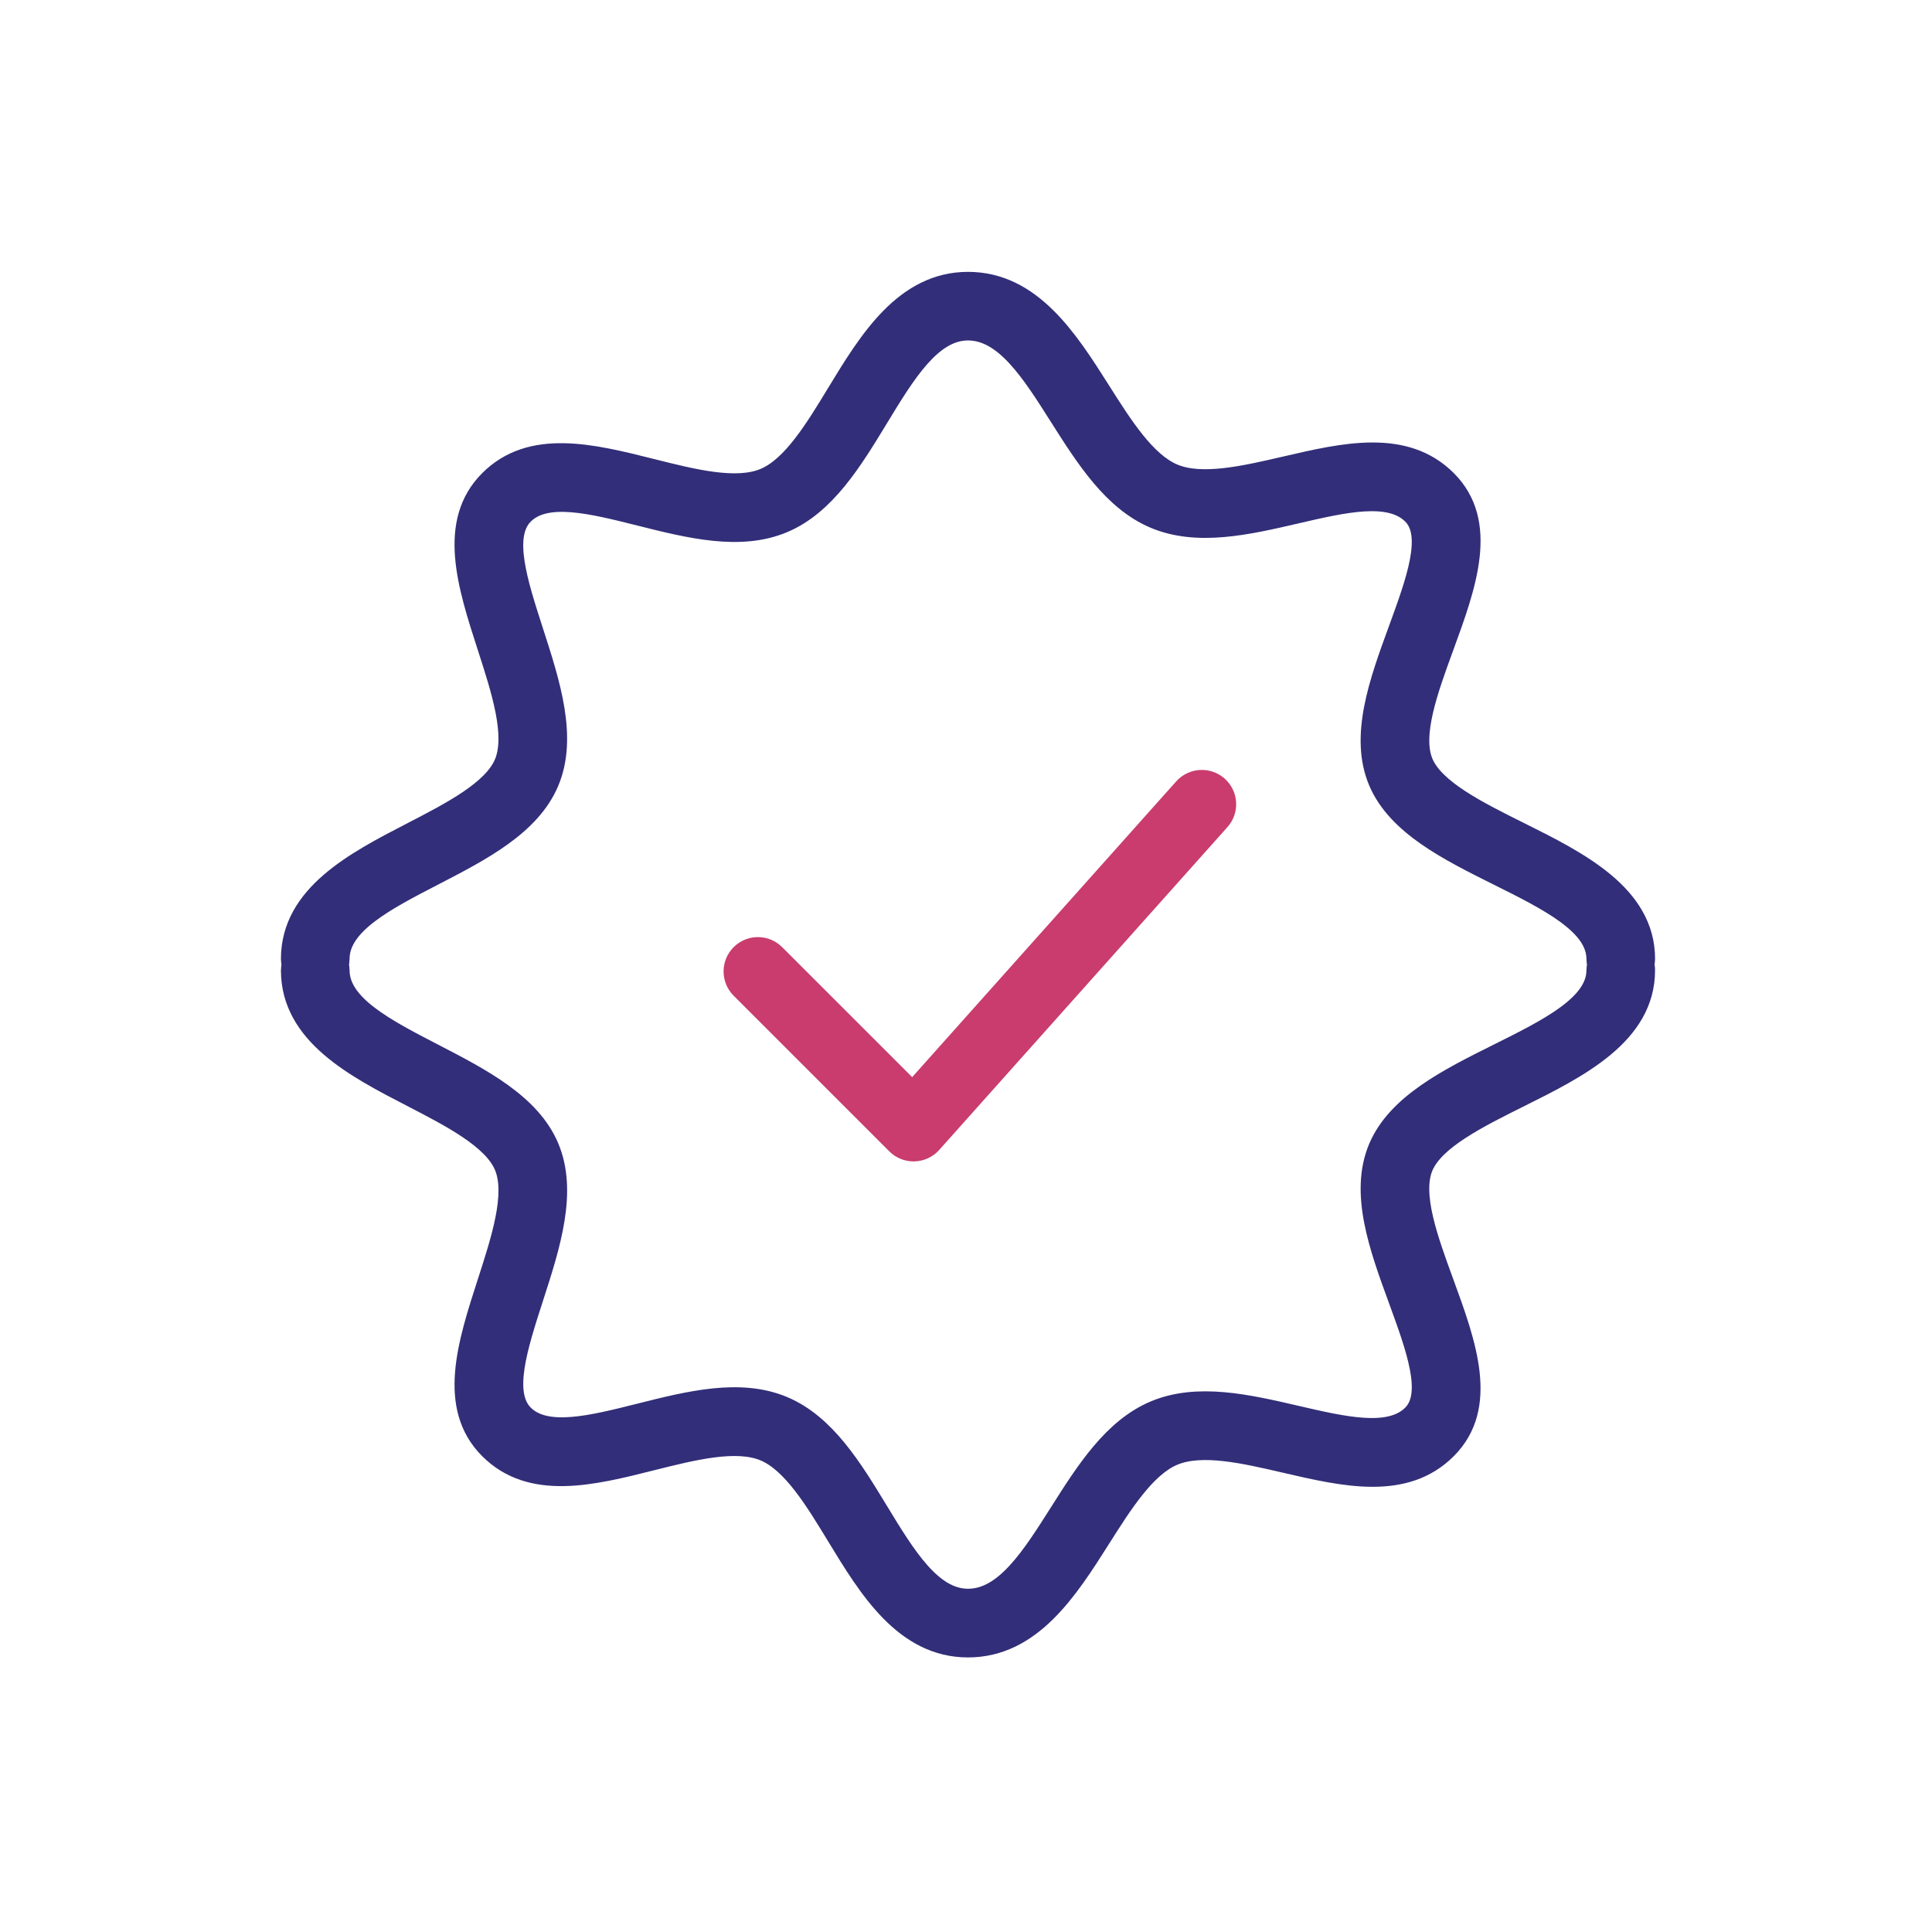 <?xml version="1.0" encoding="utf-8"?>
<!-- Generator: Adobe Illustrator 16.2.0, SVG Export Plug-In . SVG Version: 6.00 Build 0)  -->
<!DOCTYPE svg PUBLIC "-//W3C//DTD SVG 1.1//EN" "http://www.w3.org/Graphics/SVG/1.1/DTD/svg11.dtd">
<svg version="1.1" id="Layer_1" xmlns="http://www.w3.org/2000/svg" xmlns:xlink="http://www.w3.org/1999/xlink" x="0px" y="0px"
	 width="283.46px" height="283.46px" viewBox="0 0 283.46 283.46" enable-background="new 0 0 283.46 283.46" xml:space="preserve">
<g>
	<path fill="#322E79" d="M55.863-160.661c-2.133,4.896-6.727,5.25-10.5,5.25c-4.686,0-8.87-4.619-10.603-11.53l-5.25-26.25
		c-0.489-2.451-2.646-4.22-5.147-4.22c-5.25,0-5.25,0-5.268-10.064c1.648-19.759,6.306-27.096,13.796-33.084
		c0.346-0.276,0.656-0.6,0.92-0.954c0.118-0.156,0.254-0.32,0.377-0.479c3.401,1.61,7.162,2.582,11.174,2.582
		c3.745,0,7.28-0.823,10.503-2.235v-12.313c-2.787,2.512-6.463,4.048-10.503,4.048c-8.683,0-15.75-7.065-15.75-15.75
		s7.067-15.75,15.75-15.75c6.854,0,12.697,4.399,14.858,10.522l10.698-0.022c-2.654-11.689-13.062-21-25.556-21
		c-14.496,0-26.25,11.753-26.25,26.25c0,6.679,2.574,12.707,6.68,17.339c-10.672,8.781-15.501,20.073-17.18,40.411
		c0,8.834,0,18.723,11.379,20.661l4.527,22.61c2.997,11.987,11.177,19.729,20.844,19.729c3.817,0,7.383-1.241,10.503-3.476
		L55.863-160.661z"/>
	<path fill="#322E79" d="M118.868-148.372c3.112,2.22,6.675,3.461,10.489,3.461c9.67,0,17.853-7.741,20.904-19.97l4.475-22.369
		c11.377-1.942,11.371-11.873,11.361-21.097c-1.66-19.908-6.49-31.194-17.164-39.976c4.105-4.632,6.674-10.66,6.674-17.339
		c0-14.497-11.75-26.25-26.25-26.25c-12.488,0-22.896,9.313-25.553,21h10.705c2.17-6.111,8.009-10.5,14.848-10.5
		c8.686,0,15.75,7.065,15.75,15.75s-7.064,15.75-15.75,15.75c-4.034,0-7.711-1.536-10.5-4.048l0.026,12.322
		c3.214,1.408,6.741,2.226,10.474,2.226c4.02,0,7.773-0.972,11.178-2.582c0.123,0.162,0.262,0.326,0.379,0.485
		c0.267,0.354,0.574,0.672,0.923,0.948c7.485,5.988,12.145,13.325,13.776,32.648c0,10.5,0,10.5-5.256,10.5
		c-2.502,0-4.654,1.769-5.146,4.22l-5.189,26.009c-1.794,7.152-5.978,11.771-10.664,11.771c-3.055,0-8.408-1.953-10.494-5.25
		L118.868-148.372z"/>
	<path fill="#C93C6D" d="M124.098-187.346c-1.661-19.908-6.49-31.194-17.165-39.976c4.112-4.635,6.681-10.66,6.681-17.339
		c0-14.497-11.751-26.25-26.251-26.25c-14.495,0-26.249,11.753-26.249,26.25c0,6.681,2.574,12.707,6.68,17.343
		c-10.672,8.777-15.501,20.074-17.18,40.407c0,8.834,0,18.723,11.379,20.661l4.527,22.61c2.997,11.981,11.177,19.729,20.841,19.729
		h0.002c9.665,0,17.853-7.741,20.903-19.97l4.471-22.369C124.118-168.192,124.118-178.123,124.098-187.346z M87.362-260.411
		c8.687,0,15.751,7.065,15.751,15.75s-7.064,15.75-15.751,15.75c-8.682,0-15.749-7.065-15.749-15.75S78.681-260.411,87.362-260.411z
		 M108.363-176.411c-2.502,0-4.655,1.769-5.147,4.22l-5.188,26.004c-1.789,7.157-5.973,11.776-10.665,11.776
		c-4.685,0-8.869-4.619-10.602-11.53l-5.25-26.25c-0.489-2.451-2.646-4.22-5.147-4.22c-5.25,0-5.25,0-5.268-10.064
		c1.645-19.759,6.306-27.09,13.799-33.086c0.343-0.278,0.654-0.594,0.917-0.948c0.121-0.157,0.254-0.321,0.379-0.483
		c1.051,0.5,2.153,0.885,3.279,1.241l4.393,6.591l-7,17.498l10.499,14.002l10.501-14.002l-6.998-17.498l4.394-6.591
		c1.122-0.359,2.229-0.744,3.286-1.243c0.123,0.162,0.256,0.326,0.375,0.485c0.266,0.354,0.574,0.67,0.917,0.948
		c7.491,5.997,12.151,13.328,13.781,32.651C113.618-176.411,113.618-176.411,108.363-176.411z"/>
</g>
<path fill="#C93C6D" d="M452.81-56.971l15.895-21.189c1.412-1.886,1.645-4.412,0.584-6.517c-1.053-2.112-3.213-3.451-5.574-3.451
	h-68.545c-3.438,0-6.227,2.787-6.227,6.231c0,0-0.041,54.902,0.021,56.246c0.006,0.133,12.438-0.164,12.438-0.164h62.313
	c2.361,0,4.521-1.327,5.574-3.444c1.061-2.111,0.828-4.631-0.584-6.523L452.81-56.971z M440.044-53.234l11.209,14.958h-49.852
	v-37.388h49.852l-11.209,14.958C438.376-58.492,438.376-55.45,440.044-53.234z"/>
<path fill="#C93C6D" stroke="#C93C6D" stroke-width="3" stroke-miterlimit="10" d="M173.689,115.642l-39.795,44.576l-20.195-20.191
	c-1.381-1.382-3.619-1.382-5,0s-1.381,3.618,0,5.001l22.841,22.839c0.662,0.665,1.562,1.035,2.501,1.035
	c0.033,0,0.065,0,0.099-0.003c0.974-0.027,1.892-0.452,2.54-1.179l42.289-47.368c1.302-1.457,1.175-3.692-0.281-4.993
	C177.222,114.06,174.993,114.188,173.689,115.642z"/>
<path fill="#322E79" stroke="#322E79" stroke-width="3" stroke-miterlimit="10" d="M241.218,141.526
	c0.067-0.27,0.111-0.547,0.111-0.838c0-9.425-9.776-14.295-18.405-18.596c-6.125-3.05-12.454-6.207-14.141-10.184
	c-1.717-4.06,0.707-10.675,3.046-17.076c3.263-8.919,6.635-18.14,0.413-24.356c-6.102-6.101-15.022-4.036-23.654-2.029
	c-6.04,1.4-12.289,2.846-16.45,1.087c-4.063-1.719-7.438-7.047-10.704-12.206c-4.735-7.471-10.099-15.941-19.409-15.941
	c-9.327,0-14.588,8.654-19.229,16.292c-3.221,5.303-6.551,10.781-10.609,12.498c-4.147,1.756-10.462,0.165-16.569-1.37
	c-8.699-2.183-17.693-4.451-23.809,1.672c-6.18,6.177-3.186,15.444-0.286,24.41c2.07,6.396,4.208,13.011,2.478,17.106
	c-1.688,3.994-7.738,7.122-13.592,10.149c-8.291,4.286-17.691,9.145-17.691,18.548c0,0.293,0.047,0.573,0.113,0.844
	c-0.066,0.27-0.111,0.547-0.111,0.837c0,9.404,9.4,14.265,17.693,18.549c5.849,3.026,11.901,6.154,13.589,10.146
	c1.731,4.096-0.407,10.712-2.478,17.109c-2.897,8.963-5.894,18.229,0.283,24.408c6.12,6.122,15.114,3.861,23.811,1.672
	c6.108-1.533,12.427-3.119,16.571-1.365c4.055,1.714,7.386,7.193,10.607,12.493c4.642,7.636,9.901,16.29,19.228,16.29
	c9.31,0,14.675-8.471,19.411-15.941c3.267-5.159,6.643-10.487,10.697-12.205c4.178-1.765,10.416-0.315,16.453,1.086
	c8.626,2.002,17.553,4.077,23.649-2.027c6.228-6.219,2.854-15.441-0.408-24.357c-2.341-6.401-4.763-13.017-3.048-17.071
	c1.688-3.98,8.018-7.136,14.143-10.188c8.627-4.297,18.405-9.17,18.405-18.597C241.333,142.078,241.286,141.797,241.218,141.526z
	 M219.771,154.633c-7.272,3.625-14.791,7.373-17.502,13.765c-2.798,6.625,0.109,14.572,2.919,22.255
	c2.612,7.146,5.083,13.9,2.049,16.928c-3.322,3.329-9.993,1.78-17.049,0.145c-7.139-1.656-14.521-3.37-20.807-0.714
	c-6.094,2.58-10.071,8.86-13.919,14.934c-4.123,6.507-8.018,12.653-13.435,12.653c-5.349,0-9.154-6.263-13.186-12.892
	c-3.803-6.26-7.737-12.732-13.896-15.334c-6.33-2.683-13.811-0.802-21.053,1.021c-7.096,1.78-13.798,3.473-17.082,0.186
	c-3.119-3.116-0.903-9.973,1.442-17.23c2.468-7.627,5.017-15.516,2.263-22.039c-2.683-6.347-9.888-10.071-16.854-13.677
	c-7.132-3.685-13.87-7.167-13.87-12.266c0-0.292-0.047-0.573-0.113-0.847c0.066-0.269,0.111-0.547,0.111-0.836
	c0-5.1,6.736-8.582,13.867-12.267c6.969-3.602,14.176-7.327,16.856-13.679c2.753-6.521,0.206-14.407-2.263-22.036
	c-2.345-7.259-4.564-14.115-1.44-17.234c3.277-3.284,9.979-1.596,17.08,0.188c7.237,1.817,14.718,3.706,21.05,1.023
	c6.158-2.603,10.093-9.076,13.9-15.335c4.029-6.632,7.834-12.894,13.184-12.894c5.417,0,9.313,6.146,13.434,12.655
	c3.85,6.073,7.827,12.354,13.923,14.935c6.286,2.657,13.668,0.943,20.806-0.714c7.057-1.636,13.727-3.185,17.053,0.146
	c3.028,3.024,0.559,9.777-2.053,16.925c-2.812,7.686-5.718,15.633-2.918,22.26c2.705,6.389,10.229,10.138,17.502,13.761
	c7.448,3.711,14.486,7.219,14.486,12.265c0,0.292,0.048,0.572,0.112,0.843c-0.064,0.269-0.111,0.547-0.111,0.836
	C234.258,147.417,227.223,150.922,219.771,154.633z"/>
</svg>
